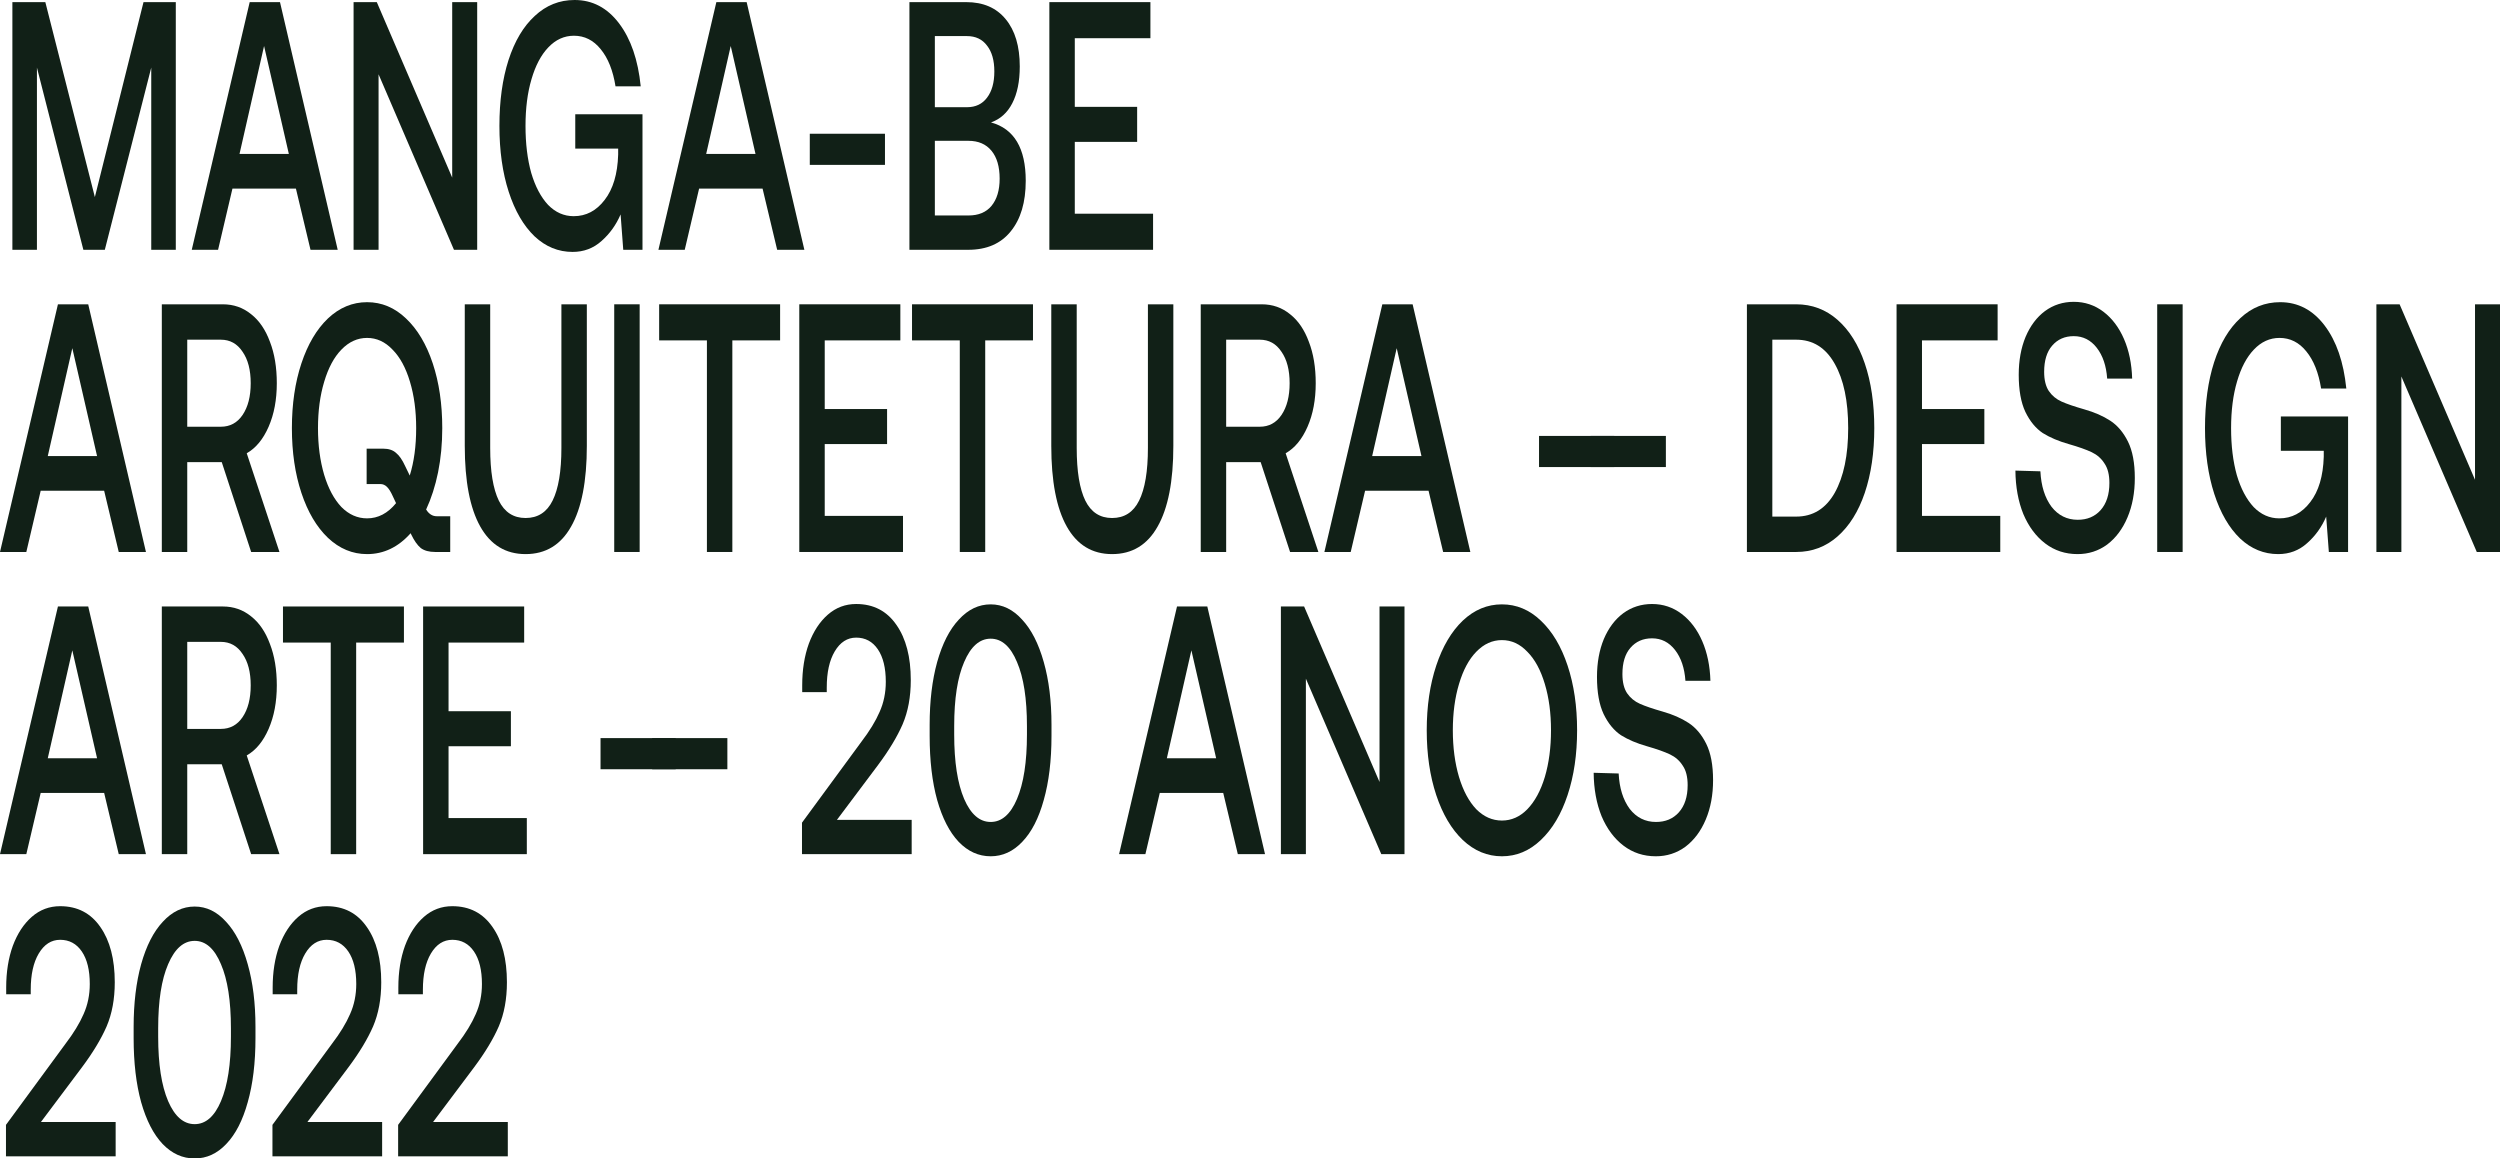 <svg width="1666" height="772" viewBox="0 0 1666 772" fill="none" xmlns="http://www.w3.org/2000/svg">
<path d="M8.252 1.415H30.209L63.218 131.332L95.637 1.415H117.151V166.464H100.794V45.035L69.849 166.464H55.555L24.609 45.035V166.464H8.252V1.415Z" fill="#112017"/>
<path d="M127.789 166.464L166.397 1.415H186.586L225.047 166.464H206.921L197.196 125.673H154.903L145.325 166.464H127.789ZM159.619 102.566H192.48L175.976 30.652L159.619 102.566Z" fill="#112017"/>
<path d="M235.624 166.464V1.415H251.097L301.347 118.364V1.415H317.999V166.464H302.526L252.276 49.515V166.464H235.624Z" fill="#112017"/>
<path d="M332.812 83.939C332.812 67.277 334.826 52.658 338.854 40.083C342.98 27.351 348.825 17.527 356.39 10.61C363.954 3.537 372.796 0 382.915 0C394.802 0 404.675 5.187 412.534 15.562C420.393 25.936 425.207 39.926 426.975 57.531H410.176C408.506 47 405.215 38.747 400.303 32.774C395.489 26.801 389.546 23.814 382.472 23.814C375.989 23.814 370.291 26.408 365.379 31.595C360.565 36.625 356.832 43.699 354.179 52.816C351.527 61.776 350.201 72.15 350.201 83.939C350.201 95.728 351.478 106.182 354.032 115.299C356.684 124.258 360.417 131.332 365.231 136.519C370.143 141.549 375.841 144.064 382.325 144.064C390.577 144.064 397.454 140.449 402.956 133.218C408.555 125.987 411.552 115.927 411.944 103.038V99.029H383.357V76.158H428.154V166.464H415.334L413.565 142.885C410.618 149.802 406.394 155.696 400.892 160.569C395.489 165.442 389.055 167.878 381.588 167.878C372.059 167.878 363.61 164.42 356.242 157.504C348.874 150.43 343.127 140.527 339.001 127.795C334.875 115.063 332.812 100.444 332.812 83.939Z" fill="#112017"/>
<path d="M438.771 166.464L477.379 1.415H497.568L536.029 166.464H517.903L508.178 125.673H465.885L456.307 166.464H438.771ZM470.601 102.566H503.462L486.958 30.652L470.601 102.566Z" fill="#112017"/>
<path d="M539.64 109.876V89.126H589.743V109.876H539.64Z" fill="#112017"/>
<path d="M643.911 1.415C655.209 1.415 663.952 5.187 670.142 12.732C676.429 20.277 679.573 30.809 679.573 44.328C679.573 54.23 677.903 62.404 674.562 68.849C671.32 75.137 666.605 79.381 660.416 81.581C675.839 85.826 683.551 98.794 683.551 120.486C683.551 134.79 680.211 146.029 673.531 154.203C666.949 162.377 657.518 166.464 645.238 166.464H606.04V1.415H643.911ZM622.986 71.443H644.354C650.15 71.443 654.62 69.321 657.763 65.076C661.005 60.832 662.626 55.016 662.626 47.628C662.626 40.24 661.005 34.503 657.763 30.416C654.62 26.172 650.15 24.05 644.354 24.05H622.986V71.443ZM622.986 143.593H645.385C652.065 143.593 657.174 141.471 660.711 137.227C664.345 132.825 666.163 126.773 666.163 119.071C666.163 111.054 664.345 104.845 660.711 100.444C657.076 96.043 651.967 93.842 645.385 93.842H622.986V143.593Z" fill="#112017"/>
<path d="M699.291 1.415H766.635V25.465H716.238V71.207H757.793V94.549H716.238V142.414H768.403V166.464H699.291V1.415Z" fill="#112017"/>
<path d="M0 367.838L38.608 202.789H58.797L97.258 367.838H79.132L69.407 327.047H27.114L17.536 367.838H0ZM31.83 303.94H64.691L48.187 232.026L31.83 303.94Z" fill="#112017"/>
<path d="M148.507 202.789C155.678 202.789 161.966 204.989 167.369 209.391C172.772 213.635 176.947 219.765 179.895 227.782C182.94 235.641 184.463 244.837 184.463 255.368C184.463 266.372 182.645 276.039 179.011 284.37C175.376 292.701 170.513 298.596 164.422 302.054L186.231 367.838H167.369L147.77 307.948H124.782V367.838H107.835V202.789H148.507ZM124.782 284.37H147.181C153.272 284.37 158.085 281.776 161.622 276.589C165.257 271.245 167.074 264.171 167.074 255.368C167.074 246.566 165.257 239.571 161.622 234.384C158.085 229.039 153.272 226.367 147.181 226.367H124.782V284.37Z" fill="#112017"/>
<path d="M300.028 344.023V367.838H290.007C285.979 367.838 282.787 366.973 280.429 365.244C278.169 363.358 276.057 360.371 274.092 356.284L273.65 355.341C265.398 364.615 255.721 369.252 244.62 369.252C234.895 369.252 226.2 365.637 218.538 358.406C210.973 351.176 205.079 341.194 200.854 328.462C196.63 315.729 194.518 301.346 194.518 285.313C194.518 269.28 196.63 254.897 200.854 242.165C205.079 229.432 210.973 219.451 218.538 212.22C226.2 204.989 234.895 201.374 244.62 201.374C254.346 201.374 262.991 204.989 270.556 212.22C278.219 219.451 284.162 229.432 288.386 242.165C292.611 254.897 294.723 269.28 294.723 285.313C294.723 295.688 293.79 305.512 291.923 314.786C290.056 323.903 287.404 332.156 283.966 339.543C285.832 342.53 288.19 344.023 291.039 344.023H300.028ZM244.62 345.438C251.988 345.438 258.423 342.059 263.925 335.299L261.714 330.584C260.437 327.754 259.16 325.711 257.883 324.453C256.606 323.196 255.132 322.567 253.462 322.567H244.326V298.989H255.378C259.013 298.989 261.862 299.932 263.925 301.818C266.086 303.547 268.1 306.455 269.966 310.542L273.061 316.908C275.91 307.791 277.334 297.26 277.334 285.313C277.334 273.838 275.959 263.542 273.208 254.425C270.458 245.151 266.577 237.999 261.567 232.969C256.655 227.782 251.006 225.188 244.62 225.188C238.235 225.188 232.537 227.782 227.527 232.969C222.615 237.999 218.783 245.151 216.032 254.425C213.282 263.542 211.906 273.838 211.906 285.313C211.906 296.788 213.282 307.162 216.032 316.437C218.783 325.554 222.615 332.706 227.527 337.893C232.537 342.923 238.235 345.438 244.62 345.438Z" fill="#112017"/>
<path d="M326.669 202.789V298.517C326.669 314.079 328.585 325.789 332.416 333.649C336.247 341.351 342.191 345.202 350.247 345.202C358.401 345.202 364.393 341.351 368.225 333.649C372.154 325.789 374.119 314.079 374.119 298.517V202.789H391.065V297.102C391.065 320.681 387.578 338.6 380.603 350.861C373.726 363.122 363.607 369.252 350.247 369.252C336.984 369.252 326.915 363.122 320.038 350.861C313.161 338.6 309.723 320.681 309.723 297.102V202.789H326.669Z" fill="#112017"/>
<path d="M409.32 202.789H426.266V367.838H409.32V202.789Z" fill="#112017"/>
<path d="M439.258 202.789H519.864V226.839H488.034V367.838H471.088V226.839H439.258V202.789Z" fill="#112017"/>
<path d="M532.647 202.789H599.991V226.839H549.594V272.581H591.149V295.923H549.594V343.788H601.759V367.838H532.647V202.789Z" fill="#112017"/>
<path d="M607.772 202.789H688.379V226.839H656.549V367.838H639.602V226.839H607.772V202.789Z" fill="#112017"/>
<path d="M717.519 202.789V298.517C717.519 314.079 719.435 325.789 723.266 333.649C727.097 341.351 733.041 345.202 741.097 345.202C749.251 345.202 755.243 341.351 759.075 333.649C763.004 325.789 764.969 314.079 764.969 298.517V202.789H781.915V297.102C781.915 320.681 778.428 338.6 771.453 350.861C764.576 363.122 754.457 369.252 741.097 369.252C727.834 369.252 717.765 363.122 710.888 350.861C704.011 338.6 700.573 320.681 700.573 297.102V202.789H717.519Z" fill="#112017"/>
<path d="M840.841 202.789C848.013 202.789 854.3 204.989 859.703 209.391C865.106 213.635 869.282 219.765 872.229 227.782C875.274 235.641 876.797 244.837 876.797 255.368C876.797 266.372 874.98 276.039 871.345 284.37C867.71 292.701 862.847 298.596 856.756 302.054L878.565 367.838H859.703L840.104 307.948H817.116V367.838H800.17V202.789H840.841ZM817.116 284.37H839.515C845.606 284.37 850.42 281.776 853.956 276.589C857.591 271.245 859.409 264.171 859.409 255.368C859.409 246.566 857.591 239.571 853.956 234.384C850.42 229.039 845.606 226.367 839.515 226.367H817.116V284.37Z" fill="#112017"/>
<path d="M882.579 367.838L921.187 202.789H941.375L979.836 367.838H961.711L951.985 327.047H909.693L900.115 367.838H882.579ZM914.408 303.94H947.27L930.765 232.026L914.408 303.94Z" fill="#112017"/>
<path d="M1025.61 311.249V290.5H1075.71V311.249H1025.61Z" fill="#112017"/>
<path d="M1060.03 311.249V290.5H1110.14V311.249H1060.03Z" fill="#112017"/>
<path d="M1164.14 202.789H1197C1207.51 202.789 1216.7 206.247 1224.56 213.163C1232.42 220.079 1238.46 229.747 1242.68 242.165C1246.91 254.583 1249.02 268.965 1249.02 285.313C1249.02 301.504 1246.91 315.886 1242.68 328.462C1238.46 340.88 1232.42 350.547 1224.56 357.463C1216.7 364.379 1207.51 367.838 1197 367.838H1164.14V202.789ZM1197 344.259C1208.1 344.259 1216.65 338.993 1222.64 328.462C1228.63 317.773 1231.63 303.39 1231.63 285.313C1231.63 267.236 1228.63 252.932 1222.64 242.4C1216.65 231.711 1208.1 226.367 1197 226.367H1181.08V344.259H1197Z" fill="#112017"/>
<path d="M1263.87 202.789H1331.21V226.839H1280.81V272.581H1322.37V295.923H1280.81V343.788H1332.98V367.838H1263.87V202.789Z" fill="#112017"/>
<path d="M1359.72 314.079C1360.21 323.825 1362.67 331.684 1367.09 337.657C1371.61 343.473 1377.45 346.381 1384.62 346.381C1390.91 346.381 1395.97 344.259 1399.8 340.015C1403.73 335.614 1405.7 329.562 1405.7 321.86C1405.7 316.358 1404.62 312.035 1402.45 308.892C1400.39 305.591 1397.54 303.076 1393.91 301.346C1390.27 299.617 1385.16 297.81 1378.58 295.923C1371.9 294.037 1366.15 291.601 1361.34 288.614C1356.63 285.47 1352.74 280.755 1349.7 274.467C1346.75 268.179 1345.28 259.927 1345.28 249.71C1345.28 240.278 1346.8 231.869 1349.85 224.481C1352.99 217.093 1357.31 211.355 1362.81 207.268C1368.41 203.182 1374.8 201.138 1381.97 201.138C1389.34 201.138 1395.92 203.339 1401.72 207.74C1407.51 212.141 1412.08 218.193 1415.42 225.895C1418.76 233.598 1420.58 242.4 1420.87 252.303H1404.22C1403.63 243.815 1401.32 236.977 1397.3 231.79C1393.27 226.603 1388.16 224.009 1381.97 224.009C1375.98 224.009 1371.16 226.131 1367.53 230.375C1363.99 234.462 1362.22 240.278 1362.22 247.823C1362.22 253.168 1363.26 257.412 1365.32 260.556C1367.48 263.7 1370.33 266.057 1373.87 267.629C1377.4 269.201 1382.46 270.93 1389.04 272.817C1395.72 274.703 1401.47 277.218 1406.29 280.362C1411.1 283.505 1415.03 288.142 1418.07 294.273C1421.12 300.403 1422.64 308.499 1422.64 318.559C1422.64 328.304 1421.02 337.028 1417.78 344.731C1414.54 352.433 1410.02 358.485 1404.22 362.886C1398.43 367.13 1391.84 369.252 1384.48 369.252C1376.32 369.252 1369.15 366.895 1362.96 362.179C1356.77 357.463 1351.91 350.94 1348.37 342.609C1344.93 334.12 1343.17 324.453 1343.07 313.607L1359.72 314.079Z" fill="#112017"/>
<path d="M1437.56 202.789H1454.51V367.838H1437.56V202.789Z" fill="#112017"/>
<path d="M1469.41 285.313C1469.41 268.651 1471.43 254.032 1475.46 241.457C1479.58 228.725 1485.43 218.9 1492.99 211.984C1500.56 204.911 1509.4 201.374 1519.52 201.374C1531.4 201.374 1541.28 206.561 1549.14 216.936C1557 227.31 1561.81 241.3 1563.58 258.905H1546.78C1545.11 248.374 1541.82 240.121 1536.91 234.148C1532.09 228.175 1526.15 225.188 1519.07 225.188C1512.59 225.188 1506.89 227.782 1501.98 232.969C1497.17 237.999 1493.43 245.073 1490.78 254.19C1488.13 263.149 1486.8 273.524 1486.8 285.313C1486.8 297.102 1488.08 307.555 1490.63 316.672C1493.29 325.632 1497.02 332.706 1501.83 337.893C1506.75 342.923 1512.44 345.438 1518.93 345.438C1527.18 345.438 1534.06 341.823 1539.56 334.592C1545.16 327.361 1548.15 317.301 1548.55 304.412V300.403H1519.96V277.532H1564.76V367.838H1551.94L1550.17 344.259C1547.22 351.176 1543 357.07 1537.49 361.943C1532.09 366.816 1525.66 369.252 1518.19 369.252C1508.66 369.252 1500.21 365.794 1492.84 358.878C1485.48 351.804 1479.73 341.901 1475.6 329.169C1471.48 316.437 1469.41 301.818 1469.41 285.313Z" fill="#112017"/>
<path d="M1583.63 367.838V202.789H1599.1L1649.35 319.738V202.789H1666V367.838H1650.53L1600.28 250.889V367.838H1583.63Z" fill="#112017"/>
<path d="M0 569.211L38.608 404.162H58.797L97.258 569.211H79.132L69.407 528.421H27.114L17.536 569.211H0ZM31.83 505.314H64.691L48.187 433.4L31.83 505.314Z" fill="#112017"/>
<path d="M148.507 404.162C155.678 404.162 161.966 406.363 167.369 410.764C172.772 415.008 176.947 421.139 179.895 429.156C182.94 437.015 184.463 446.211 184.463 456.742C184.463 467.746 182.645 477.413 179.011 485.744C175.376 494.075 170.513 499.969 164.422 503.428L186.231 569.211H167.369L147.77 509.322H124.782V569.211H107.835V404.162H148.507ZM124.782 485.744H147.181C153.272 485.744 158.085 483.15 161.622 477.963C165.257 472.618 167.074 465.545 167.074 456.742C167.074 447.94 165.257 440.945 161.622 435.758C158.085 430.413 153.272 427.741 147.181 427.741H124.782V485.744Z" fill="#112017"/>
<path d="M188.573 404.162H269.179V428.212H237.349V569.211H220.403V428.212H188.573V404.162Z" fill="#112017"/>
<path d="M281.962 404.162H349.306V428.212H298.909V473.955H340.464V497.297H298.909V545.161H351.074V569.211H281.962V404.162Z" fill="#112017"/>
<path d="M400.195 512.623V491.874H450.297V512.623H400.195Z" fill="#112017"/>
<path d="M434.617 512.623V491.874H484.72V512.623H434.617Z" fill="#112017"/>
<path d="M574.087 494.232C579.49 487.159 583.518 480.557 586.17 474.426C588.921 468.296 590.296 461.615 590.296 454.384C590.296 445.11 588.528 437.88 584.991 432.692C581.455 427.505 576.641 424.911 570.55 424.911C564.656 424.911 559.891 427.977 556.256 434.107C552.72 440.08 550.951 448.097 550.951 458.157V461.222H534.594V456.742C534.594 446.368 536.068 437.094 539.015 428.92C542.061 420.746 546.285 414.301 551.688 409.585C557.091 404.87 563.379 402.512 570.55 402.512C582.044 402.512 590.984 407.149 597.37 416.423C603.755 425.54 606.948 437.801 606.948 453.206C606.948 464.366 605.131 474.19 601.496 482.679C597.861 491.01 592.409 500.048 585.139 509.794L557.73 546.34H607.538V569.211H534.447V548.227L574.087 494.232Z" fill="#112017"/>
<path d="M619.52 482.914C619.52 467.195 621.19 453.284 624.53 441.181C627.968 428.92 632.782 419.488 638.971 412.886C645.161 406.127 652.234 402.748 660.191 402.748C668.05 402.748 675.026 406.127 681.116 412.886C687.306 419.488 692.119 428.92 695.558 441.181C698.996 453.284 700.715 467.195 700.715 482.914V490.459C700.715 506.807 698.996 521.033 695.558 533.136C692.218 545.24 687.453 554.514 681.264 560.959C675.173 567.404 668.149 570.626 660.191 570.626C652.136 570.626 645.013 567.404 638.824 560.959C632.733 554.514 627.968 545.24 624.53 533.136C621.19 521.033 619.52 506.807 619.52 490.459V482.914ZM684.358 483.858C684.358 465.624 682.148 451.398 677.727 441.181C673.405 430.806 667.559 425.619 660.191 425.619C652.823 425.619 646.929 430.806 642.508 441.181C638.087 451.398 635.877 465.624 635.877 483.858V489.516C635.877 507.75 638.087 522.055 642.508 532.429C646.929 542.646 652.823 547.755 660.191 547.755C667.559 547.755 673.405 542.646 677.727 532.429C682.148 522.055 684.358 507.75 684.358 489.516V483.858Z" fill="#112017"/>
<path d="M745.752 569.211L784.361 404.162H804.549L843.01 569.211H824.885L815.159 528.421H772.867L763.288 569.211H745.752ZM777.582 505.314H810.443L793.939 433.4L777.582 505.314Z" fill="#112017"/>
<path d="M853.588 569.211V404.162H869.061L919.311 521.111V404.162H935.962V569.211H920.489L870.24 452.262V569.211H853.588Z" fill="#112017"/>
<path d="M1050.98 486.687C1050.98 502.72 1048.87 517.103 1044.64 529.835C1040.42 542.568 1034.48 552.549 1026.81 559.78C1019.25 567.011 1010.6 570.626 1000.88 570.626C991.152 570.626 982.458 567.011 974.795 559.78C967.231 552.549 961.336 542.568 957.112 529.835C952.888 517.103 950.775 502.72 950.775 486.687C950.775 470.654 952.888 456.271 957.112 443.538C961.336 430.806 967.231 420.824 974.795 413.594C982.458 406.363 991.152 402.748 1000.88 402.748C1010.6 402.748 1019.25 406.363 1026.81 413.594C1034.48 420.824 1040.42 430.806 1044.64 443.538C1048.87 456.271 1050.98 470.654 1050.98 486.687ZM968.164 486.687C968.164 498.162 969.539 508.536 972.29 517.81C975.041 526.927 978.872 534.08 983.784 539.267C988.794 544.297 994.492 546.812 1000.88 546.812C1007.26 546.812 1012.91 544.297 1017.82 539.267C1022.83 534.08 1026.71 526.927 1029.47 517.81C1032.22 508.536 1033.59 498.162 1033.59 486.687C1033.59 475.212 1032.22 464.916 1029.47 455.799C1026.71 446.525 1022.83 439.373 1017.82 434.343C1012.91 429.156 1007.26 426.562 1000.88 426.562C994.492 426.562 988.794 429.156 983.784 434.343C978.872 439.373 975.041 446.525 972.29 455.799C969.539 464.916 968.164 475.212 968.164 486.687Z" fill="#112017"/>
<path d="M1078.67 515.453C1079.16 525.198 1081.62 533.058 1086.04 539.031C1090.56 544.847 1096.4 547.755 1103.57 547.755C1109.86 547.755 1114.92 545.633 1118.75 541.389C1122.68 536.988 1124.65 530.936 1124.65 523.233C1124.65 517.732 1123.57 513.409 1121.4 510.265C1119.34 506.964 1116.49 504.449 1112.86 502.72C1109.22 500.991 1104.11 499.184 1097.53 497.297C1090.85 495.411 1085.1 492.974 1080.29 489.988C1075.58 486.844 1071.7 482.128 1068.65 475.841C1065.7 469.553 1064.23 461.301 1064.23 451.083C1064.23 441.652 1065.75 433.242 1068.8 425.855C1071.94 418.467 1076.26 412.729 1081.76 408.642C1087.36 404.555 1093.75 402.512 1100.92 402.512C1108.29 402.512 1114.87 404.713 1120.67 409.114C1126.46 413.515 1131.03 419.567 1134.37 427.269C1137.71 434.972 1139.53 443.774 1139.82 453.677H1123.17C1122.58 445.189 1120.28 438.351 1116.25 433.164C1112.22 427.977 1107.11 425.383 1100.92 425.383C1094.93 425.383 1090.12 427.505 1086.48 431.749C1082.94 435.836 1081.18 441.652 1081.18 449.197C1081.18 454.542 1082.21 458.786 1084.27 461.93C1086.43 465.073 1089.28 467.431 1092.82 469.003C1096.35 470.575 1101.41 472.304 1108 474.19C1114.68 476.077 1120.42 478.592 1125.24 481.735C1130.05 484.879 1133.98 489.516 1137.03 495.647C1140.07 501.777 1141.59 509.872 1141.59 519.932C1141.59 529.678 1139.97 538.402 1136.73 546.105C1133.49 553.807 1128.97 559.859 1123.17 564.26C1117.38 568.504 1110.79 570.626 1103.43 570.626C1095.27 570.626 1088.1 568.268 1081.91 563.553C1075.72 558.837 1070.86 552.314 1067.32 543.982C1063.89 535.494 1062.12 525.827 1062.02 514.981L1078.67 515.453Z" fill="#112017"/>
<path d="M43.619 695.606C49.022 688.532 53.05 681.93 55.702 675.8C58.453 669.67 59.828 662.989 59.828 655.758C59.828 646.484 58.06 639.253 54.523 634.066C50.987 628.879 46.173 626.285 40.082 626.285C34.188 626.285 29.423 629.351 25.788 635.481C22.251 641.454 20.483 649.471 20.483 659.531V662.596H4.126V658.116C4.126 647.742 5.6 638.467 8.547 630.294C11.592 622.12 15.817 615.675 21.22 610.959C26.623 606.244 32.91 603.886 40.082 603.886C51.576 603.886 60.516 608.523 66.902 617.797C73.287 626.914 76.48 639.175 76.48 654.579C76.48 665.74 74.662 675.564 71.028 684.052C67.393 692.383 61.94 701.422 54.671 711.168L27.262 747.714H77.069V770.585H3.979V749.6L43.619 695.606Z" fill="#112017"/>
<path d="M89.052 684.288C89.052 668.569 90.722 654.658 94.062 642.554C97.5 630.294 102.314 620.862 108.503 614.26C114.692 607.501 121.766 604.122 129.723 604.122C137.582 604.122 144.557 607.501 150.648 614.26C156.837 620.862 161.651 630.294 165.09 642.554C168.528 654.658 170.247 668.569 170.247 684.288V691.833C170.247 708.181 168.528 722.407 165.09 734.51C161.749 746.614 156.985 755.888 150.796 762.333C144.705 768.778 137.681 772 129.723 772C121.667 772 114.545 768.778 108.356 762.333C102.265 755.888 97.5 746.614 94.062 734.51C90.722 722.407 89.052 708.181 89.052 691.833V684.288ZM153.89 685.231C153.89 666.997 151.68 652.772 147.259 642.554C142.936 632.18 137.091 626.993 129.723 626.993C122.355 626.993 116.461 632.18 112.04 642.554C107.619 652.772 105.409 666.997 105.409 685.231V690.89C105.409 709.124 107.619 723.428 112.04 733.803C116.461 744.02 122.355 749.129 129.723 749.129C137.091 749.129 142.936 744.02 147.259 733.803C151.68 723.428 153.89 709.124 153.89 690.89V685.231Z" fill="#112017"/>
<path d="M221.199 695.606C226.603 688.532 230.63 681.93 233.283 675.8C236.034 669.67 237.409 662.989 237.409 655.758C237.409 646.484 235.641 639.253 232.104 634.066C228.567 628.879 223.754 626.285 217.663 626.285C211.768 626.285 207.004 629.351 203.369 635.481C199.832 641.454 198.064 649.471 198.064 659.531V662.596H181.707V658.116C181.707 647.742 183.18 638.467 186.128 630.294C189.173 622.12 193.397 615.675 198.801 610.959C204.204 606.244 210.491 603.886 217.663 603.886C229.157 603.886 238.097 608.523 244.482 617.797C250.868 626.914 254.061 639.175 254.061 654.579C254.061 665.74 252.243 675.564 248.608 684.052C244.973 692.383 239.521 701.422 232.251 711.168L204.842 747.714H254.65V770.585H181.559V749.6L221.199 695.606Z" fill="#112017"/>
<path d="M304.953 695.606C310.356 688.532 314.384 681.93 317.036 675.8C319.787 669.67 321.162 662.989 321.162 655.758C321.162 646.484 319.394 639.253 315.858 634.066C312.321 628.879 307.507 626.285 301.416 626.285C295.522 626.285 290.757 629.351 287.122 635.481C283.586 641.454 281.817 649.471 281.817 659.531V662.596H265.46V658.116C265.46 647.742 266.934 638.467 269.881 630.294C272.927 622.12 277.151 615.675 282.554 610.959C287.957 606.244 294.245 603.886 301.416 603.886C312.91 603.886 321.85 608.523 328.236 617.797C334.621 626.914 337.814 639.175 337.814 654.579C337.814 665.74 335.997 675.564 332.362 684.052C328.727 692.383 323.275 701.422 316.005 711.168L288.596 747.714H338.404V770.585H265.313V749.6L304.953 695.606Z" fill="#112017"/>
</svg>

